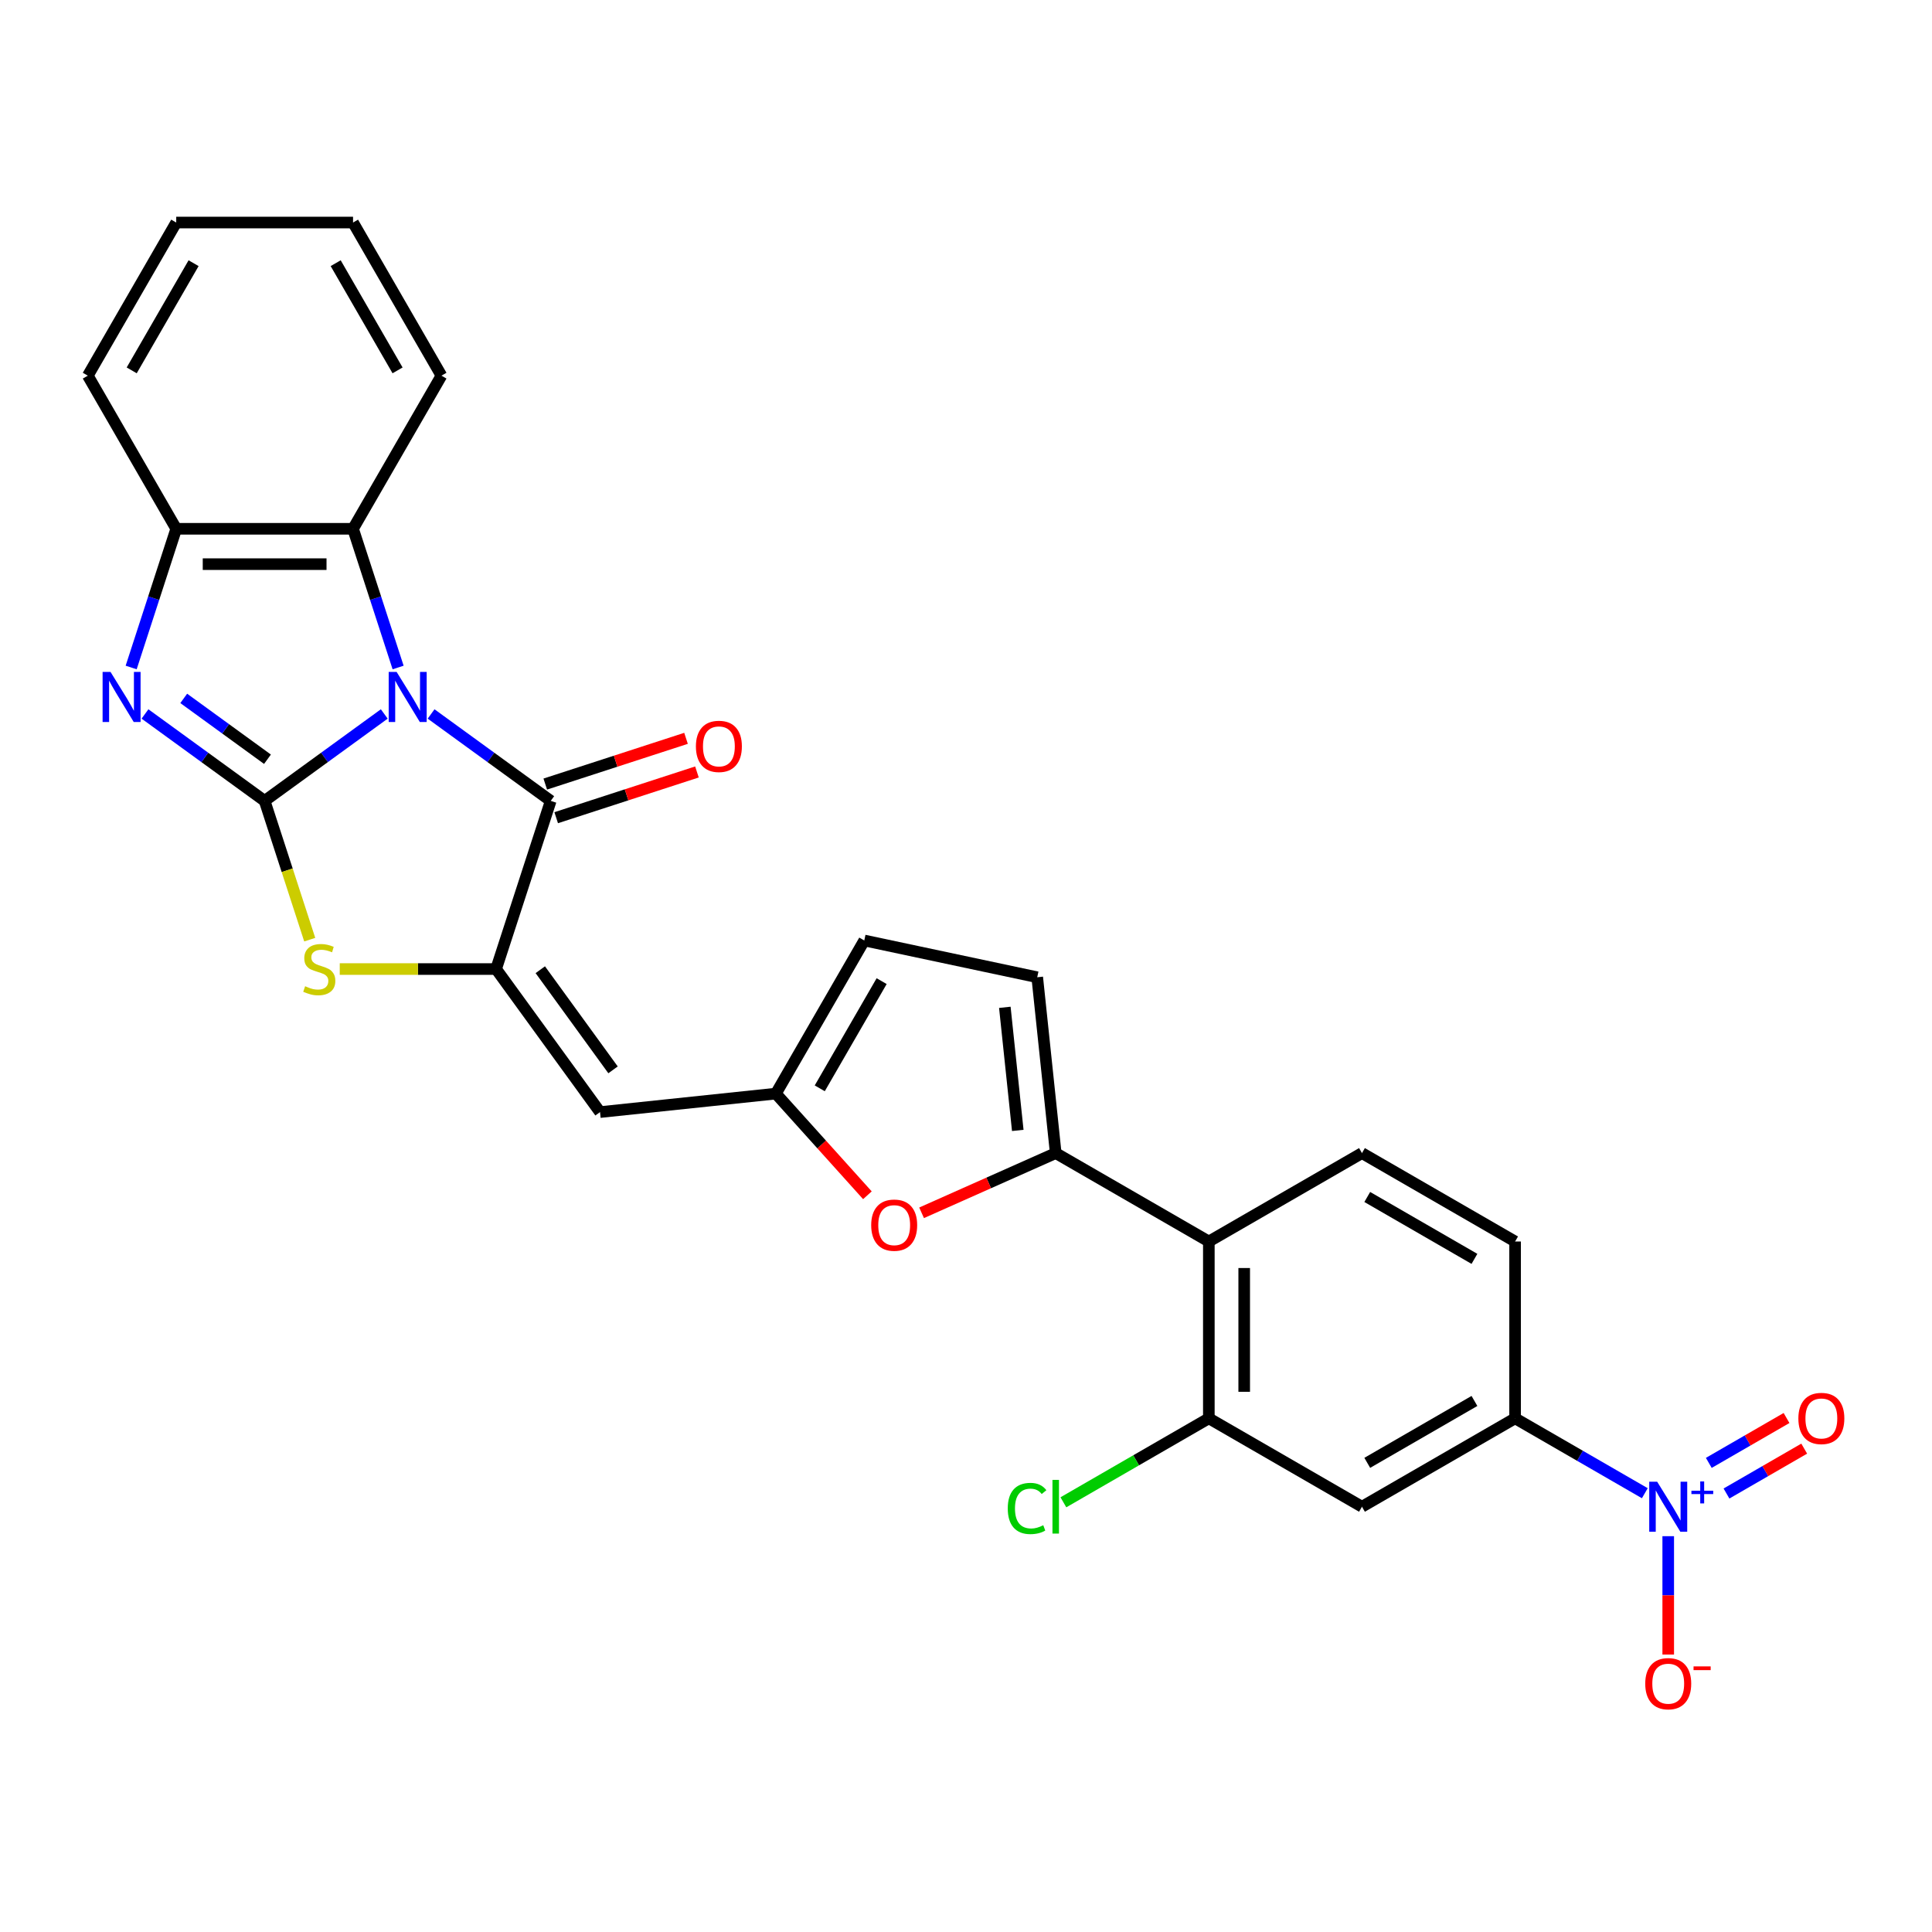 <?xml version='1.0' encoding='iso-8859-1'?>
<svg version='1.1' baseProfile='full'
              xmlns='http://www.w3.org/2000/svg'
                      xmlns:rdkit='http://www.rdkit.org/xml'
                      xmlns:xlink='http://www.w3.org/1999/xlink'
                  xml:space='preserve'
width='1000px' height='1000px' viewBox='0 0 1000 1000'>
<!-- END OF HEADER -->
<rect style='opacity:1.0;fill:#FFFFFF;stroke:none' width='1000' height='1000' x='0' y='0'> </rect>
<path class='bond-0' d='M 198.899,369.546 L 167.937,392.041' style='fill:none;fill-rule:evenodd;stroke:#0000FF;stroke-width:6px;stroke-linecap:butt;stroke-linejoin:miter;stroke-opacity:1' />
<path class='bond-0' d='M 167.937,392.041 L 136.975,414.536' style='fill:none;fill-rule:evenodd;stroke:#000000;stroke-width:6px;stroke-linecap:butt;stroke-linejoin:miter;stroke-opacity:1' />
<path class='bond-1' d='M 223.133,369.546 L 254.095,392.041' style='fill:none;fill-rule:evenodd;stroke:#0000FF;stroke-width:6px;stroke-linecap:butt;stroke-linejoin:miter;stroke-opacity:1' />
<path class='bond-1' d='M 254.095,392.041 L 285.057,414.536' style='fill:none;fill-rule:evenodd;stroke:#000000;stroke-width:6px;stroke-linecap:butt;stroke-linejoin:miter;stroke-opacity:1' />
<path class='bond-7' d='M 206.062,345.495 L 194.398,309.598' style='fill:none;fill-rule:evenodd;stroke:#0000FF;stroke-width:6px;stroke-linecap:butt;stroke-linejoin:miter;stroke-opacity:1' />
<path class='bond-7' d='M 194.398,309.598 L 182.735,273.701' style='fill:none;fill-rule:evenodd;stroke:#000000;stroke-width:6px;stroke-linecap:butt;stroke-linejoin:miter;stroke-opacity:1' />
<path class='bond-3' d='M 136.975,414.536 L 106.013,392.041' style='fill:none;fill-rule:evenodd;stroke:#000000;stroke-width:6px;stroke-linecap:butt;stroke-linejoin:miter;stroke-opacity:1' />
<path class='bond-3' d='M 106.013,392.041 L 75.051,369.546' style='fill:none;fill-rule:evenodd;stroke:#0000FF;stroke-width:6px;stroke-linecap:butt;stroke-linejoin:miter;stroke-opacity:1' />
<path class='bond-3' d='M 138.445,392.979 L 116.771,377.233' style='fill:none;fill-rule:evenodd;stroke:#000000;stroke-width:6px;stroke-linecap:butt;stroke-linejoin:miter;stroke-opacity:1' />
<path class='bond-3' d='M 116.771,377.233 L 95.098,361.486' style='fill:none;fill-rule:evenodd;stroke:#0000FF;stroke-width:6px;stroke-linecap:butt;stroke-linejoin:miter;stroke-opacity:1' />
<path class='bond-4' d='M 136.975,414.536 L 148.644,450.451' style='fill:none;fill-rule:evenodd;stroke:#000000;stroke-width:6px;stroke-linecap:butt;stroke-linejoin:miter;stroke-opacity:1' />
<path class='bond-4' d='M 148.644,450.451 L 160.314,486.366' style='fill:none;fill-rule:evenodd;stroke:#CCCC00;stroke-width:6px;stroke-linecap:butt;stroke-linejoin:miter;stroke-opacity:1' />
<path class='bond-2' d='M 285.057,414.536 L 256.776,501.577' style='fill:none;fill-rule:evenodd;stroke:#000000;stroke-width:6px;stroke-linecap:butt;stroke-linejoin:miter;stroke-opacity:1' />
<path class='bond-20' d='M 287.885,423.24 L 324.313,411.404' style='fill:none;fill-rule:evenodd;stroke:#000000;stroke-width:6px;stroke-linecap:butt;stroke-linejoin:miter;stroke-opacity:1' />
<path class='bond-20' d='M 324.313,411.404 L 360.741,399.568' style='fill:none;fill-rule:evenodd;stroke:#FF0000;stroke-width:6px;stroke-linecap:butt;stroke-linejoin:miter;stroke-opacity:1' />
<path class='bond-20' d='M 282.229,405.832 L 318.657,393.996' style='fill:none;fill-rule:evenodd;stroke:#000000;stroke-width:6px;stroke-linecap:butt;stroke-linejoin:miter;stroke-opacity:1' />
<path class='bond-20' d='M 318.657,393.996 L 355.084,382.16' style='fill:none;fill-rule:evenodd;stroke:#FF0000;stroke-width:6px;stroke-linecap:butt;stroke-linejoin:miter;stroke-opacity:1' />
<path class='bond-8' d='M 256.776,501.577 L 310.57,575.618' style='fill:none;fill-rule:evenodd;stroke:#000000;stroke-width:6px;stroke-linecap:butt;stroke-linejoin:miter;stroke-opacity:1' />
<path class='bond-8' d='M 279.653,501.924 L 317.309,553.753' style='fill:none;fill-rule:evenodd;stroke:#000000;stroke-width:6px;stroke-linecap:butt;stroke-linejoin:miter;stroke-opacity:1' />
<path class='bond-29' d='M 256.776,501.577 L 216.315,501.577' style='fill:none;fill-rule:evenodd;stroke:#000000;stroke-width:6px;stroke-linecap:butt;stroke-linejoin:miter;stroke-opacity:1' />
<path class='bond-29' d='M 216.315,501.577 L 175.854,501.577' style='fill:none;fill-rule:evenodd;stroke:#CCCC00;stroke-width:6px;stroke-linecap:butt;stroke-linejoin:miter;stroke-opacity:1' />
<path class='bond-28' d='M 67.888,345.495 L 79.551,309.598' style='fill:none;fill-rule:evenodd;stroke:#0000FF;stroke-width:6px;stroke-linecap:butt;stroke-linejoin:miter;stroke-opacity:1' />
<path class='bond-28' d='M 79.551,309.598 L 91.215,273.701' style='fill:none;fill-rule:evenodd;stroke:#000000;stroke-width:6px;stroke-linecap:butt;stroke-linejoin:miter;stroke-opacity:1' />
<path class='bond-5' d='M 851.353,772.884 L 817.783,753.502' style='fill:none;fill-rule:evenodd;stroke:#0000FF;stroke-width:6px;stroke-linecap:butt;stroke-linejoin:miter;stroke-opacity:1' />
<path class='bond-5' d='M 817.783,753.502 L 784.212,734.12' style='fill:none;fill-rule:evenodd;stroke:#000000;stroke-width:6px;stroke-linecap:butt;stroke-linejoin:miter;stroke-opacity:1' />
<path class='bond-19' d='M 863.471,795.127 L 863.471,825.758' style='fill:none;fill-rule:evenodd;stroke:#0000FF;stroke-width:6px;stroke-linecap:butt;stroke-linejoin:miter;stroke-opacity:1' />
<path class='bond-19' d='M 863.471,825.758 L 863.471,856.388' style='fill:none;fill-rule:evenodd;stroke:#FF0000;stroke-width:6px;stroke-linecap:butt;stroke-linejoin:miter;stroke-opacity:1' />
<path class='bond-21' d='M 893.622,773.04 L 913.74,761.425' style='fill:none;fill-rule:evenodd;stroke:#0000FF;stroke-width:6px;stroke-linecap:butt;stroke-linejoin:miter;stroke-opacity:1' />
<path class='bond-21' d='M 913.74,761.425 L 933.858,749.81' style='fill:none;fill-rule:evenodd;stroke:#FF0000;stroke-width:6px;stroke-linecap:butt;stroke-linejoin:miter;stroke-opacity:1' />
<path class='bond-21' d='M 884.47,757.188 L 904.588,745.573' style='fill:none;fill-rule:evenodd;stroke:#0000FF;stroke-width:6px;stroke-linecap:butt;stroke-linejoin:miter;stroke-opacity:1' />
<path class='bond-21' d='M 904.588,745.573 L 924.706,733.958' style='fill:none;fill-rule:evenodd;stroke:#FF0000;stroke-width:6px;stroke-linecap:butt;stroke-linejoin:miter;stroke-opacity:1' />
<path class='bond-6' d='M 546.436,596.84 L 511.725,612.294' style='fill:none;fill-rule:evenodd;stroke:#000000;stroke-width:6px;stroke-linecap:butt;stroke-linejoin:miter;stroke-opacity:1' />
<path class='bond-6' d='M 511.725,612.294 L 477.013,627.749' style='fill:none;fill-rule:evenodd;stroke:#FF0000;stroke-width:6px;stroke-linecap:butt;stroke-linejoin:miter;stroke-opacity:1' />
<path class='bond-9' d='M 546.436,596.84 L 625.694,642.6' style='fill:none;fill-rule:evenodd;stroke:#000000;stroke-width:6px;stroke-linecap:butt;stroke-linejoin:miter;stroke-opacity:1' />
<path class='bond-31' d='M 546.436,596.84 L 536.869,505.821' style='fill:none;fill-rule:evenodd;stroke:#000000;stroke-width:6px;stroke-linecap:butt;stroke-linejoin:miter;stroke-opacity:1' />
<path class='bond-31' d='M 526.797,585.1 L 520.1,521.387' style='fill:none;fill-rule:evenodd;stroke:#000000;stroke-width:6px;stroke-linecap:butt;stroke-linejoin:miter;stroke-opacity:1' />
<path class='bond-11' d='M 182.735,273.701 L 91.215,273.701' style='fill:none;fill-rule:evenodd;stroke:#000000;stroke-width:6px;stroke-linecap:butt;stroke-linejoin:miter;stroke-opacity:1' />
<path class='bond-11' d='M 169.007,292.005 L 104.943,292.005' style='fill:none;fill-rule:evenodd;stroke:#000000;stroke-width:6px;stroke-linecap:butt;stroke-linejoin:miter;stroke-opacity:1' />
<path class='bond-24' d='M 182.735,273.701 L 228.495,194.443' style='fill:none;fill-rule:evenodd;stroke:#000000;stroke-width:6px;stroke-linecap:butt;stroke-linejoin:miter;stroke-opacity:1' />
<path class='bond-12' d='M 310.57,575.618 L 401.589,566.052' style='fill:none;fill-rule:evenodd;stroke:#000000;stroke-width:6px;stroke-linecap:butt;stroke-linejoin:miter;stroke-opacity:1' />
<path class='bond-13' d='M 625.694,642.6 L 625.694,734.12' style='fill:none;fill-rule:evenodd;stroke:#000000;stroke-width:6px;stroke-linecap:butt;stroke-linejoin:miter;stroke-opacity:1' />
<path class='bond-13' d='M 643.998,656.328 L 643.998,720.392' style='fill:none;fill-rule:evenodd;stroke:#000000;stroke-width:6px;stroke-linecap:butt;stroke-linejoin:miter;stroke-opacity:1' />
<path class='bond-18' d='M 625.694,642.6 L 704.953,596.84' style='fill:none;fill-rule:evenodd;stroke:#000000;stroke-width:6px;stroke-linecap:butt;stroke-linejoin:miter;stroke-opacity:1' />
<path class='bond-10' d='M 448.967,618.671 L 425.278,592.361' style='fill:none;fill-rule:evenodd;stroke:#FF0000;stroke-width:6px;stroke-linecap:butt;stroke-linejoin:miter;stroke-opacity:1' />
<path class='bond-10' d='M 425.278,592.361 L 401.589,566.052' style='fill:none;fill-rule:evenodd;stroke:#000000;stroke-width:6px;stroke-linecap:butt;stroke-linejoin:miter;stroke-opacity:1' />
<path class='bond-25' d='M 91.215,273.701 L 45.455,194.443' style='fill:none;fill-rule:evenodd;stroke:#000000;stroke-width:6px;stroke-linecap:butt;stroke-linejoin:miter;stroke-opacity:1' />
<path class='bond-17' d='M 401.589,566.052 L 447.349,486.793' style='fill:none;fill-rule:evenodd;stroke:#000000;stroke-width:6px;stroke-linecap:butt;stroke-linejoin:miter;stroke-opacity:1' />
<path class='bond-17' d='M 424.305,563.315 L 456.337,507.834' style='fill:none;fill-rule:evenodd;stroke:#000000;stroke-width:6px;stroke-linecap:butt;stroke-linejoin:miter;stroke-opacity:1' />
<path class='bond-15' d='M 625.694,734.12 L 704.953,779.88' style='fill:none;fill-rule:evenodd;stroke:#000000;stroke-width:6px;stroke-linecap:butt;stroke-linejoin:miter;stroke-opacity:1' />
<path class='bond-23' d='M 625.694,734.12 L 588.051,755.854' style='fill:none;fill-rule:evenodd;stroke:#000000;stroke-width:6px;stroke-linecap:butt;stroke-linejoin:miter;stroke-opacity:1' />
<path class='bond-23' d='M 588.051,755.854 L 550.408,777.587' style='fill:none;fill-rule:evenodd;stroke:#00CC00;stroke-width:6px;stroke-linecap:butt;stroke-linejoin:miter;stroke-opacity:1' />
<path class='bond-14' d='M 784.212,734.12 L 784.212,642.6' style='fill:none;fill-rule:evenodd;stroke:#000000;stroke-width:6px;stroke-linecap:butt;stroke-linejoin:miter;stroke-opacity:1' />
<path class='bond-32' d='M 784.212,734.12 L 704.953,779.88' style='fill:none;fill-rule:evenodd;stroke:#000000;stroke-width:6px;stroke-linecap:butt;stroke-linejoin:miter;stroke-opacity:1' />
<path class='bond-32' d='M 763.171,725.132 L 707.69,757.164' style='fill:none;fill-rule:evenodd;stroke:#000000;stroke-width:6px;stroke-linecap:butt;stroke-linejoin:miter;stroke-opacity:1' />
<path class='bond-16' d='M 536.869,505.821 L 447.349,486.793' style='fill:none;fill-rule:evenodd;stroke:#000000;stroke-width:6px;stroke-linecap:butt;stroke-linejoin:miter;stroke-opacity:1' />
<path class='bond-22' d='M 704.953,596.84 L 784.212,642.6' style='fill:none;fill-rule:evenodd;stroke:#000000;stroke-width:6px;stroke-linecap:butt;stroke-linejoin:miter;stroke-opacity:1' />
<path class='bond-22' d='M 707.69,619.556 L 763.171,651.588' style='fill:none;fill-rule:evenodd;stroke:#000000;stroke-width:6px;stroke-linecap:butt;stroke-linejoin:miter;stroke-opacity:1' />
<path class='bond-26' d='M 228.495,194.443 L 182.735,115.184' style='fill:none;fill-rule:evenodd;stroke:#000000;stroke-width:6px;stroke-linecap:butt;stroke-linejoin:miter;stroke-opacity:1' />
<path class='bond-26' d='M 205.779,191.706 L 173.747,136.225' style='fill:none;fill-rule:evenodd;stroke:#000000;stroke-width:6px;stroke-linecap:butt;stroke-linejoin:miter;stroke-opacity:1' />
<path class='bond-30' d='M 45.455,194.443 L 91.215,115.184' style='fill:none;fill-rule:evenodd;stroke:#000000;stroke-width:6px;stroke-linecap:butt;stroke-linejoin:miter;stroke-opacity:1' />
<path class='bond-30' d='M 68.17,191.706 L 100.202,136.225' style='fill:none;fill-rule:evenodd;stroke:#000000;stroke-width:6px;stroke-linecap:butt;stroke-linejoin:miter;stroke-opacity:1' />
<path class='bond-27' d='M 182.735,115.184 L 91.215,115.184' style='fill:none;fill-rule:evenodd;stroke:#000000;stroke-width:6px;stroke-linecap:butt;stroke-linejoin:miter;stroke-opacity:1' />
<path  class='atom-0' d='M 205.287 347.783
L 213.78 361.511
Q 214.622 362.865, 215.976 365.318
Q 217.331 367.771, 217.404 367.917
L 217.404 347.783
L 220.845 347.783
L 220.845 373.701
L 217.294 373.701
L 208.179 358.692
Q 207.117 356.935, 205.982 354.921
Q 204.884 352.908, 204.555 352.286
L 204.555 373.701
L 201.187 373.701
L 201.187 347.783
L 205.287 347.783
' fill='#0000FF'/>
<path  class='atom-4' d='M 57.204 347.783
L 65.697 361.511
Q 66.539 362.865, 67.894 365.318
Q 69.248 367.771, 69.321 367.917
L 69.321 347.783
L 72.763 347.783
L 72.763 373.701
L 69.212 373.701
L 60.096 358.692
Q 59.035 356.935, 57.9 354.921
Q 56.801 352.908, 56.472 352.286
L 56.472 373.701
L 53.104 373.701
L 53.104 347.783
L 57.204 347.783
' fill='#0000FF'/>
<path  class='atom-5' d='M 157.934 510.473
Q 158.227 510.583, 159.435 511.095
Q 160.643 511.608, 161.961 511.937
Q 163.316 512.23, 164.634 512.23
Q 167.086 512.23, 168.514 511.058
Q 169.942 509.85, 169.942 507.764
Q 169.942 506.336, 169.21 505.457
Q 168.514 504.579, 167.416 504.103
Q 166.318 503.627, 164.487 503.078
Q 162.181 502.382, 160.79 501.723
Q 159.435 501.064, 158.447 499.673
Q 157.495 498.282, 157.495 495.939
Q 157.495 492.681, 159.691 490.668
Q 161.925 488.654, 166.318 488.654
Q 169.319 488.654, 172.724 490.082
L 171.882 492.901
Q 168.77 491.62, 166.427 491.62
Q 163.901 491.62, 162.51 492.681
Q 161.119 493.706, 161.156 495.5
Q 161.156 496.891, 161.851 497.733
Q 162.584 498.575, 163.609 499.051
Q 164.67 499.527, 166.427 500.076
Q 168.77 500.808, 170.161 501.54
Q 171.552 502.273, 172.541 503.773
Q 173.566 505.238, 173.566 507.764
Q 173.566 511.351, 171.15 513.292
Q 168.77 515.195, 164.78 515.195
Q 162.474 515.195, 160.717 514.683
Q 158.996 514.207, 156.946 513.365
L 157.934 510.473
' fill='#CCCC00'/>
<path  class='atom-6' d='M 857.741 766.921
L 866.234 780.649
Q 867.076 782.003, 868.431 784.456
Q 869.785 786.909, 869.859 787.055
L 869.859 766.921
L 873.3 766.921
L 873.3 792.839
L 869.749 792.839
L 860.633 777.83
Q 859.572 776.073, 858.437 774.059
Q 857.339 772.046, 857.009 771.424
L 857.009 792.839
L 853.641 792.839
L 853.641 766.921
L 857.741 766.921
' fill='#0000FF'/>
<path  class='atom-6' d='M 875.474 771.593
L 880.041 771.593
L 880.041 766.785
L 882.07 766.785
L 882.07 771.593
L 886.758 771.593
L 886.758 773.332
L 882.07 773.332
L 882.07 778.165
L 880.041 778.165
L 880.041 773.332
L 875.474 773.332
L 875.474 771.593
' fill='#0000FF'/>
<path  class='atom-11' d='M 450.93 634.138
Q 450.93 627.914, 454.005 624.437
Q 457.08 620.959, 462.828 620.959
Q 468.575 620.959, 471.65 624.437
Q 474.725 627.914, 474.725 634.138
Q 474.725 640.434, 471.614 644.022
Q 468.502 647.573, 462.828 647.573
Q 457.117 647.573, 454.005 644.022
Q 450.93 640.471, 450.93 634.138
M 462.828 644.644
Q 466.781 644.644, 468.905 642.008
Q 471.065 639.336, 471.065 634.138
Q 471.065 629.049, 468.905 626.487
Q 466.781 623.888, 462.828 623.888
Q 458.874 623.888, 456.714 626.45
Q 454.591 629.013, 454.591 634.138
Q 454.591 639.373, 456.714 642.008
Q 458.874 644.644, 462.828 644.644
' fill='#FF0000'/>
<path  class='atom-20' d='M 851.573 871.473
Q 851.573 865.25, 854.648 861.772
Q 857.723 858.295, 863.471 858.295
Q 869.218 858.295, 872.293 861.772
Q 875.368 865.25, 875.368 871.473
Q 875.368 877.77, 872.256 881.358
Q 869.145 884.909, 863.471 884.909
Q 857.76 884.909, 854.648 881.358
Q 851.573 877.807, 851.573 871.473
M 863.471 881.98
Q 867.424 881.98, 869.547 879.344
Q 871.707 876.672, 871.707 871.473
Q 871.707 866.385, 869.547 863.822
Q 867.424 861.223, 863.471 861.223
Q 859.517 861.223, 857.357 863.786
Q 855.234 866.348, 855.234 871.473
Q 855.234 876.708, 857.357 879.344
Q 859.517 881.98, 863.471 881.98
' fill='#FF0000'/>
<path  class='atom-20' d='M 876.576 862.525
L 885.443 862.525
L 885.443 864.458
L 876.576 864.458
L 876.576 862.525
' fill='#FF0000'/>
<path  class='atom-21' d='M 360.2 386.328
Q 360.2 380.105, 363.276 376.627
Q 366.351 373.149, 372.098 373.149
Q 377.846 373.149, 380.921 376.627
Q 383.996 380.105, 383.996 386.328
Q 383.996 392.625, 380.884 396.212
Q 377.772 399.763, 372.098 399.763
Q 366.387 399.763, 363.276 396.212
Q 360.2 392.661, 360.2 386.328
M 372.098 396.835
Q 376.052 396.835, 378.175 394.199
Q 380.335 391.526, 380.335 386.328
Q 380.335 381.24, 378.175 378.677
Q 376.052 376.078, 372.098 376.078
Q 368.144 376.078, 365.985 378.64
Q 363.861 381.203, 363.861 386.328
Q 363.861 391.563, 365.985 394.199
Q 368.144 396.835, 372.098 396.835
' fill='#FF0000'/>
<path  class='atom-22' d='M 930.832 734.193
Q 930.832 727.97, 933.907 724.492
Q 936.982 721.014, 942.729 721.014
Q 948.477 721.014, 951.552 724.492
Q 954.627 727.97, 954.627 734.193
Q 954.627 740.49, 951.515 744.078
Q 948.403 747.628, 942.729 747.628
Q 937.018 747.628, 933.907 744.078
Q 930.832 740.527, 930.832 734.193
M 942.729 744.7
Q 946.683 744.7, 948.806 742.064
Q 950.966 739.392, 950.966 734.193
Q 950.966 729.105, 948.806 726.542
Q 946.683 723.943, 942.729 723.943
Q 938.776 723.943, 936.616 726.506
Q 934.492 729.068, 934.492 734.193
Q 934.492 739.428, 936.616 742.064
Q 938.776 744.7, 942.729 744.7
' fill='#FF0000'/>
<path  class='atom-24' d='M 521.615 780.777
Q 521.615 774.334, 524.617 770.966
Q 527.656 767.562, 533.403 767.562
Q 538.748 767.562, 541.603 771.332
L 539.187 773.309
Q 537.101 770.563, 533.403 770.563
Q 529.486 770.563, 527.399 773.199
Q 525.349 775.798, 525.349 780.777
Q 525.349 785.902, 527.473 788.538
Q 529.632 791.174, 533.806 791.174
Q 536.661 791.174, 539.993 789.453
L 541.018 792.199
Q 539.663 793.077, 537.613 793.59
Q 535.563 794.102, 533.293 794.102
Q 527.656 794.102, 524.617 790.661
Q 521.615 787.22, 521.615 780.777
' fill='#00CC00'/>
<path  class='atom-24' d='M 544.752 765.987
L 548.12 765.987
L 548.12 793.773
L 544.752 793.773
L 544.752 765.987
' fill='#00CC00'/>
</svg>
